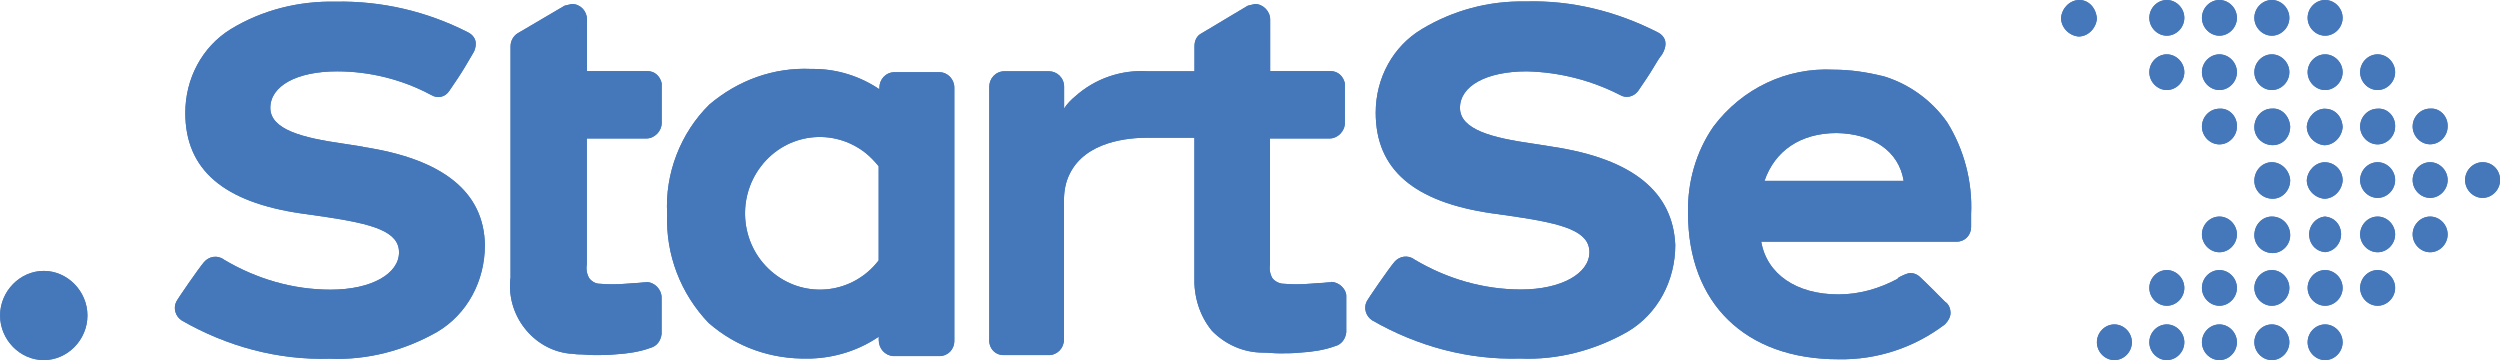 <?xml version="1.0" encoding="UTF-8"?>
<svg id="Camada_2" data-name="Camada 2" xmlns="http://www.w3.org/2000/svg" viewBox="0 0 299.92 43.2">
  <defs>
    <style>
      .cls-1 {
        fill: #4577bb;
      }
    </style>
  </defs>
  <g id="Camada_1-2" data-name="Camada 1">
    <g>
      <path class="cls-1" d="M249.46,0c-1.15,0-2.1.98-2.2,2.14,0,1.17.96,2.14,2.1,2.24,1.15,0,2.1-.98,2.2-2.14-.09-1.27-.96-2.24-2.1-2.24Z"/>
      <path class="cls-1" d="M249.46,0c-1.15,0-2.1.98-2.2,2.14,0,1.17.96,2.14,2.1,2.24,1.15,0,2.1-.98,2.2-2.14-.09-1.27-.96-2.24-2.1-2.24Z"/>
      <path class="cls-1" d="M253.66,38.92c-1.15,0-2.1.98-2.1,2.14s.96,2.14,2.1,2.14,2.1-.98,2.1-2.14-.96-2.14-2.1-2.14Z"/>
      <path class="cls-1" d="M253.66,38.92c-1.15,0-2.1.98-2.1,2.14s.96,2.14,2.1,2.14,2.1-.98,2.1-2.14-.96-2.14-2.1-2.14Z"/>
      <path class="cls-1" d="M259.95,0c-1.15,0-2.1.98-2.1,2.14s.96,2.14,2.1,2.14,2.1-.98,2.1-2.14-.96-2.14-2.1-2.14Z"/>
      <path class="cls-1" d="M259.95,0c-1.15,0-2.1.98-2.1,2.14s.96,2.14,2.1,2.14,2.1-.98,2.1-2.14-.96-2.14-2.1-2.14Z"/>
      <path class="cls-1" d="M259.95,6.52c-1.15,0-2.1.98-2.1,2.14s.96,2.14,2.1,2.14,2.1-.98,2.1-2.14-.96-2.14-2.1-2.14Z"/>
      <path class="cls-1" d="M259.95,6.52c-1.15,0-2.1.98-2.1,2.14s.96,2.14,2.1,2.14,2.1-.98,2.1-2.14-.96-2.14-2.1-2.14Z"/>
      <path class="cls-1" d="M259.95,32.4c-1.15,0-2.1.98-2.1,2.14s.96,2.14,2.1,2.14,2.1-.98,2.1-2.14-.96-2.14-2.1-2.14Z"/>
      <path class="cls-1" d="M259.95,32.4c-1.15,0-2.1.98-2.1,2.14s.96,2.14,2.1,2.14,2.1-.98,2.1-2.14-.96-2.14-2.1-2.14Z"/>
      <path class="cls-1" d="M259.95,38.92c-1.15,0-2.1.98-2.1,2.14s.96,2.14,2.1,2.14,2.1-.98,2.1-2.14-.96-2.14-2.1-2.14Z"/>
      <path class="cls-1" d="M259.95,38.92c-1.15,0-2.1.98-2.1,2.14s.96,2.14,2.1,2.14,2.1-.98,2.1-2.14-.96-2.14-2.1-2.14Z"/>
      <path class="cls-1" d="M266.26,0c-1.15,0-2.1.98-2.1,2.14s.96,2.14,2.1,2.14,2.1-.98,2.1-2.14-.96-2.14-2.1-2.14Z"/>
      <path class="cls-1" d="M266.26,0c-1.15,0-2.1.98-2.1,2.14s.96,2.14,2.1,2.14,2.1-.98,2.1-2.14-.96-2.14-2.1-2.14Z"/>
      <path class="cls-1" d="M266.26,6.52c-1.15,0-2.1.98-2.1,2.14s.96,2.14,2.1,2.14,2.1-.98,2.1-2.14-.96-2.14-2.1-2.14Z"/>
      <path class="cls-1" d="M266.26,6.52c-1.15,0-2.1.98-2.1,2.14s.96,2.14,2.1,2.14,2.1-.98,2.1-2.14-.96-2.14-2.1-2.14Z"/>
      <path class="cls-1" d="M266.26,13.04c-1.15,0-2.1.98-2.1,2.14s.96,2.14,2.1,2.14,2.1-.98,2.1-2.14v-.09c0-1.17-.96-2.14-2.1-2.05q0-.06,0,0Z"/>
      <path class="cls-1" d="M266.26,13.04c-1.15,0-2.1.98-2.1,2.14s.96,2.14,2.1,2.14,2.1-.98,2.1-2.14v-.09c0-1.17-.96-2.14-2.1-2.05q0-.06,0,0Z"/>
      <path class="cls-1" d="M266.26,25.98c-1.15,0-2.1.98-2.1,2.14s.96,2.14,2.1,2.14,2.1-.98,2.1-2.14-.96-2.14-2.1-2.14Z"/>
      <path class="cls-1" d="M266.26,25.98c-1.15,0-2.1.98-2.1,2.14s.96,2.14,2.1,2.14,2.1-.98,2.1-2.14-.96-2.14-2.1-2.14Z"/>
      <path class="cls-1" d="M266.26,32.4c-1.15,0-2.1.98-2.1,2.14s.96,2.14,2.1,2.14,2.1-.98,2.1-2.14-.96-2.14-2.1-2.14Z"/>
      <path class="cls-1" d="M266.26,32.4c-1.15,0-2.1.98-2.1,2.14s.96,2.14,2.1,2.14,2.1-.98,2.1-2.14-.96-2.14-2.1-2.14Z"/>
      <path class="cls-1" d="M266.26,38.92c-1.15,0-2.1.98-2.1,2.14s.96,2.14,2.1,2.14,2.1-.98,2.1-2.14-.96-2.14-2.1-2.14Z"/>
      <path class="cls-1" d="M266.26,38.92c-1.15,0-2.1.98-2.1,2.14s.96,2.14,2.1,2.14,2.1-.98,2.1-2.14-.96-2.14-2.1-2.14Z"/>
      <path class="cls-1" d="M272.55,0c-1.15,0-2.1.98-2.1,2.14s.96,2.14,2.1,2.14,2.1-.98,2.1-2.14-.96-2.14-2.1-2.14Z"/>
      <path class="cls-1" d="M272.55,0c-1.15,0-2.1.98-2.1,2.14s.96,2.14,2.1,2.14,2.1-.98,2.1-2.14-.96-2.14-2.1-2.14Z"/>
      <path class="cls-1" d="M272.55,6.52c-1.15,0-2.1.98-2.1,2.14s.96,2.14,2.1,2.14,2.1-.98,2.1-2.14-.96-2.14-2.1-2.14Z"/>
      <path class="cls-1" d="M272.55,6.52c-1.15,0-2.1.98-2.1,2.14s.96,2.14,2.1,2.14,2.1-.98,2.1-2.14-.96-2.14-2.1-2.14Z"/>
      <path class="cls-1" d="M272.55,13.03c-1.15,0-2.1.98-2.1,2.24,0,1.17.96,2.14,2.2,2.14s2.1-.98,2.1-2.24c-.09-1.27-1.05-2.24-2.2-2.14Z"/>
      <path class="cls-1" d="M272.55,13.03c-1.15,0-2.1.98-2.1,2.24,0,1.17.96,2.14,2.2,2.14s2.1-.98,2.1-2.24c-.09-1.27-1.05-2.24-2.2-2.14Z"/>
      <path class="cls-1" d="M272.55,19.46c-1.15,0-2.1.98-2.1,2.24,0,1.17.96,2.14,2.2,2.14,1.15,0,2.1-.98,2.1-2.24-.09-1.17-1.05-2.14-2.2-2.14Z"/>
      <path class="cls-1" d="M272.55,19.46c-1.15,0-2.1.98-2.1,2.24,0,1.17.96,2.14,2.2,2.14,1.15,0,2.1-.98,2.1-2.24-.09-1.17-1.05-2.14-2.2-2.14Z"/>
      <path class="cls-1" d="M272.55,25.98c-1.15,0-2.1.98-2.1,2.24,0,1.17.96,2.14,2.2,2.14,1.15,0,2.1-.98,2.1-2.14,0-1.27-.96-2.24-2.2-2.24Z"/>
      <path class="cls-1" d="M272.55,25.98c-1.15,0-2.1.98-2.1,2.24,0,1.17.96,2.14,2.2,2.14,1.15,0,2.1-.98,2.1-2.14,0-1.27-.96-2.24-2.2-2.24Z"/>
      <path class="cls-1" d="M272.55,32.4c-1.15,0-2.1.98-2.1,2.14s.96,2.14,2.1,2.14,2.1-.98,2.1-2.14-.96-2.14-2.1-2.14Z"/>
      <path class="cls-1" d="M272.55,32.4c-1.15,0-2.1.98-2.1,2.14s.96,2.14,2.1,2.14,2.1-.98,2.1-2.14-.96-2.14-2.1-2.14Z"/>
      <path class="cls-1" d="M272.55,38.92c-1.15,0-2.1.98-2.1,2.14s.96,2.14,2.1,2.14,2.1-.98,2.1-2.14-.96-2.14-2.1-2.14Z"/>
      <path class="cls-1" d="M272.55,38.92c-1.15,0-2.1.98-2.1,2.14s.96,2.14,2.1,2.14,2.1-.98,2.1-2.14-.96-2.14-2.1-2.14Z"/>
      <path class="cls-1" d="M278.94,0c-1.15,0-2.1.98-2.1,2.14s.96,2.14,2.1,2.14,2.1-.98,2.1-2.14-.96-2.14-2.1-2.14Z"/>
      <path class="cls-1" d="M278.94,0c-1.15,0-2.1.98-2.1,2.14s.96,2.14,2.1,2.14,2.1-.98,2.1-2.14-.96-2.14-2.1-2.14Z"/>
      <path class="cls-1" d="M278.94,6.52c-1.15,0-2.1.98-2.1,2.14s.96,2.14,2.1,2.14,2.1-.98,2.1-2.14-.96-2.14-2.1-2.14Z"/>
      <path class="cls-1" d="M278.94,6.52c-1.15,0-2.1.98-2.1,2.14s.96,2.14,2.1,2.14,2.1-.98,2.1-2.14-.96-2.14-2.1-2.14Z"/>
      <path class="cls-1" d="M278.94,13.04c-1.15,0-2.1.98-2.2,2.14,0,1.17.96,2.14,2.1,2.24,1.15,0,2.1-.98,2.2-2.14v-.09c-.09-1.27-.96-2.14-2.1-2.14h0Z"/>
      <path class="cls-1" d="M278.94,13.04c-1.15,0-2.1.98-2.2,2.14,0,1.17.96,2.14,2.1,2.24,1.15,0,2.1-.98,2.2-2.14v-.09c-.09-1.27-.96-2.14-2.1-2.14h0Z"/>
      <path class="cls-1" d="M278.94,19.46c-1.15,0-2.1.98-2.2,2.14,0,1.17.96,2.14,2.1,2.24,1.15,0,2.1-.98,2.2-2.14v-.09c0-1.17-.96-2.14-2.1-2.14h0Z"/>
      <path class="cls-1" d="M278.94,19.46c-1.15,0-2.1.98-2.2,2.14,0,1.17.96,2.14,2.1,2.24,1.15,0,2.1-.98,2.2-2.14v-.09c0-1.17-.96-2.14-2.1-2.14h0Z"/>
      <path class="cls-1" d="M278.94,25.98c-1.15.09-2.01,1.17-1.91,2.33.09,1.07.86,1.85,1.91,1.94,1.15-.09,2.01-1.17,1.91-2.33-.09-1.07-.86-1.85-1.91-1.94Z"/>
      <path class="cls-1" d="M278.94,25.98c-1.15.09-2.01,1.17-1.91,2.33.09,1.07.86,1.85,1.91,1.94,1.15-.09,2.01-1.17,1.91-2.33-.09-1.07-.86-1.85-1.91-1.94Z"/>
      <path class="cls-1" d="M278.94,32.4c-1.15,0-2.1.98-2.1,2.14s.96,2.14,2.1,2.14,2.1-.98,2.1-2.14-.96-2.14-2.1-2.14Z"/>
      <path class="cls-1" d="M278.94,32.4c-1.15,0-2.1.98-2.1,2.14s.96,2.14,2.1,2.14,2.1-.98,2.1-2.14-.96-2.14-2.1-2.14Z"/>
      <path class="cls-1" d="M278.94,38.92c-1.15,0-2.1.98-2.1,2.14s.96,2.14,2.1,2.14,2.1-.98,2.1-2.14-.96-2.14-2.1-2.14Z"/>
      <path class="cls-1" d="M278.94,38.92c-1.15,0-2.1.98-2.1,2.14s.96,2.14,2.1,2.14,2.1-.98,2.1-2.14-.96-2.14-2.1-2.14Z"/>
      <path class="cls-1" d="M285.24,6.52c-1.15,0-2.1.98-2.1,2.14s.96,2.14,2.1,2.14,2.1-.98,2.1-2.14-.96-2.14-2.1-2.14Z"/>
      <path class="cls-1" d="M285.24,6.52c-1.15,0-2.1.98-2.1,2.14s.96,2.14,2.1,2.14,2.1-.98,2.1-2.14-.96-2.14-2.1-2.14Z"/>
      <path class="cls-1" d="M285.24,13.04c-1.15,0-2.1.98-2.1,2.14s.96,2.14,2.1,2.14,2.1-.98,2.1-2.14v-.09c0-1.17-.96-2.14-2.1-2.05q0-.06,0,0Z"/>
      <path class="cls-1" d="M285.24,13.04c-1.15,0-2.1.98-2.1,2.14s.96,2.14,2.1,2.14,2.1-.98,2.1-2.14v-.09c0-1.17-.96-2.14-2.1-2.05q0-.06,0,0Z"/>
      <path class="cls-1" d="M285.24,19.46c-1.15,0-2.1.98-2.1,2.14s.96,2.14,2.1,2.14,2.1-.98,2.1-2.14-.96-2.14-2.1-2.14Z"/>
      <path class="cls-1" d="M285.24,19.46c-1.15,0-2.1.98-2.1,2.14s.96,2.14,2.1,2.14,2.1-.98,2.1-2.14-.96-2.14-2.1-2.14Z"/>
      <path class="cls-1" d="M285.24,25.98c-1.15,0-2.1.98-2.1,2.14s.96,2.14,2.1,2.14,2.1-.98,2.1-2.14-.96-2.14-2.1-2.14Z"/>
      <path class="cls-1" d="M285.24,25.98c-1.15,0-2.1.98-2.1,2.14s.96,2.14,2.1,2.14,2.1-.98,2.1-2.14-.96-2.14-2.1-2.14Z"/>
      <path class="cls-1" d="M285.24,32.4c-1.15,0-2.1.98-2.1,2.14s.96,2.14,2.1,2.14,2.1-.98,2.1-2.14-.96-2.14-2.1-2.14Z"/>
      <path class="cls-1" d="M285.24,32.4c-1.15,0-2.1.98-2.1,2.14s.96,2.14,2.1,2.14,2.1-.98,2.1-2.14-.96-2.14-2.1-2.14Z"/>
      <path class="cls-1" d="M291.54,13.03c-1.15,0-2.1.98-2.1,2.14s.96,2.14,2.1,2.14,2.1-.98,2.1-2.14v-.09c0-1.17-.96-2.14-2.1-2.05Z"/>
      <path class="cls-1" d="M291.54,13.03c-1.15,0-2.1.98-2.1,2.14s.96,2.14,2.1,2.14,2.1-.98,2.1-2.14v-.09c0-1.17-.96-2.14-2.1-2.05Z"/>
      <path class="cls-1" d="M291.54,19.46c-1.15,0-2.1.98-2.1,2.14s.96,2.14,2.1,2.14,2.1-.98,2.1-2.14-.96-2.14-2.1-2.14Z"/>
      <path class="cls-1" d="M291.54,19.46c-1.15,0-2.1.98-2.1,2.14s.96,2.14,2.1,2.14,2.1-.98,2.1-2.14-.96-2.14-2.1-2.14Z"/>
      <path class="cls-1" d="M291.54,25.98c-1.15,0-2.1.98-2.1,2.14s.96,2.14,2.1,2.14,2.1-.98,2.1-2.14-.96-2.14-2.1-2.14Z"/>
      <path class="cls-1" d="M291.54,25.98c-1.15,0-2.1.98-2.1,2.14s.96,2.14,2.1,2.14,2.1-.98,2.1-2.14-.96-2.14-2.1-2.14Z"/>
      <path class="cls-1" d="M297.83,19.46c-1.15,0-2.1.98-2.1,2.14s.96,2.14,2.1,2.14,2.1-.98,2.1-2.14-.86-2.14-2.1-2.14Z"/>
      <path class="cls-1" d="M297.83,19.46c-1.15,0-2.1.98-2.1,2.14s.96,2.14,2.1,2.14,2.1-.98,2.1-2.14-.86-2.14-2.1-2.14Z"/>
      <path class="cls-1" d="M10.49,37.85c0,2.92-2.39,5.35-5.24,5.35s-5.24-2.44-5.24-5.35,2.39-5.35,5.24-5.35,5.24,2.44,5.24,5.35Z"/>
      <path class="cls-1" d="M10.49,37.85c0,2.92-2.39,5.35-5.24,5.35s-5.24-2.44-5.24-5.35,2.39-5.35,5.24-5.35,5.24,2.44,5.24,5.35Z"/>
      <path class="cls-1" d="M43.59,17.61l-2.48-.39c-4.77-.68-8.68-1.66-8.68-4.28s3.15-4.38,8.02-4.38c3.91,0,7.82.98,11.25,2.82.77.48,1.71.29,2.2-.48.67-.98,1.33-1.94,1.91-2.92l.86-1.46c.28-.39.47-.98.38-1.55-.09-.48-.47-.87-.86-1.07C51.22,1.36,45.78.09,40.25.2c-4.39-.09-8.77.98-12.59,3.31-3.44,2.14-5.43,5.94-5.43,10.03,0,6.81,4.58,10.71,13.92,12.07l2.76.39c5.82.87,8.96,1.75,8.96,4.28s-3.25,4.47-8.21,4.47c-4.49,0-8.87-1.27-12.79-3.6-.77-.59-1.82-.39-2.39.29-.67.78-3.15,4.38-3.34,4.77-.38.78-.09,1.75.67,2.24,5.43,3.12,11.55,4.77,17.75,4.58,4.49.2,8.96-.98,12.88-3.21,3.63-2.14,5.73-6.13,5.73-10.41-.09-6.33-4.96-10.32-14.6-11.78l.02-.02Z"/>
      <path class="cls-1" d="M43.59,17.61l-2.48-.39c-4.77-.68-8.68-1.66-8.68-4.28s3.15-4.38,8.02-4.38c3.91,0,7.82.98,11.25,2.82.77.48,1.71.29,2.2-.48.67-.98,1.33-1.94,1.91-2.92l.86-1.46c.28-.39.47-.98.38-1.55-.09-.48-.47-.87-.86-1.07C51.22,1.36,45.78.09,40.25.2c-4.39-.09-8.77.98-12.59,3.31-3.44,2.14-5.43,5.94-5.43,10.03,0,6.81,4.58,10.71,13.92,12.07l2.76.39c5.82.87,8.96,1.75,8.96,4.28s-3.25,4.47-8.21,4.47c-4.49,0-8.87-1.27-12.79-3.6-.77-.59-1.82-.39-2.39.29-.67.78-3.15,4.38-3.34,4.77-.38.78-.09,1.75.67,2.24,5.43,3.12,11.55,4.77,17.75,4.58,4.49.2,8.96-.98,12.88-3.21,3.63-2.14,5.73-6.13,5.73-10.41-.09-6.33-4.96-10.32-14.6-11.78l.02-.02Z"/>
      <path class="cls-1" d="M186.31,17.61l-2.48-.39c-4.77-.68-8.68-1.66-8.68-4.28s3.15-4.38,8.02-4.38c3.91.09,7.72,1.07,11.16,2.82.77.48,1.71.2,2.2-.48.67-.98,1.33-1.94,1.91-2.92.28-.48.58-.98.96-1.46.28-.48.47-.98.38-1.55-.09-.48-.47-.87-.86-1.07C193.95,1.36,188.52,0,182.98.18c-4.39-.09-8.68,1.07-12.4,3.31-3.44,2.05-5.54,5.84-5.54,10.03,0,6.81,4.58,10.71,13.92,12.07l2.76.39c5.82.87,8.96,1.75,8.96,4.28s-3.34,4.47-8.21,4.47c-4.49,0-8.87-1.27-12.79-3.6-.77-.59-1.82-.39-2.39.29-.67.78-3.15,4.38-3.34,4.77-.38.78-.09,1.75.67,2.24,5.43,3.12,11.55,4.77,17.75,4.58,4.49.2,8.96-.98,12.88-3.21,3.63-2.14,5.73-6.13,5.73-10.41-.28-6.33-5.05-10.32-14.69-11.78h.01Z"/>
      <path class="cls-1" d="M186.31,17.61l-2.48-.39c-4.77-.68-8.68-1.66-8.68-4.28s3.15-4.38,8.02-4.38c3.91.09,7.72,1.07,11.16,2.82.77.48,1.71.2,2.2-.48.67-.98,1.33-1.94,1.91-2.92.28-.48.58-.98.96-1.46.28-.48.47-.98.38-1.55-.09-.48-.47-.87-.86-1.07C193.95,1.36,188.52,0,182.98.18c-4.39-.09-8.68,1.07-12.4,3.31-3.44,2.05-5.54,5.84-5.54,10.03,0,6.81,4.58,10.71,13.92,12.07l2.76.39c5.82.87,8.96,1.75,8.96,4.28s-3.34,4.47-8.21,4.47c-4.49,0-8.87-1.27-12.79-3.6-.77-.59-1.82-.39-2.39.29-.67.78-3.15,4.38-3.34,4.77-.38.78-.09,1.75.67,2.24,5.43,3.12,11.55,4.77,17.75,4.58,4.49.2,8.96-.98,12.88-3.21,3.63-2.14,5.73-6.13,5.73-10.41-.28-6.33-5.05-10.32-14.69-11.78h.01Z"/>
      <path class="cls-1" d="M228.38,21.7h-16.7c1.24-3.6,4.3-5.74,8.68-5.74,4.3.09,7.44,2.14,8.02,5.74ZM225.9,9.14c-1.91-.48-3.91-.78-5.92-.78-5.63-.29-10.97,2.24-14.41,6.81-2.1,3.01-3.15,6.72-3.06,10.41,0,10.8,6.87,17.52,18.03,17.52,4.58.09,9.07-1.36,12.79-4.19.38-.39.67-.87.67-1.36s-.19-1.07-.67-1.36c-2.2-2.24-2.76-2.73-2.95-2.92-.38-.39-.96-.59-1.43-.48-.38.09-.77.29-1.15.48l-.19.2c-2.2,1.17-4.58,1.85-7.06,1.85-5.05,0-8.59-2.44-9.26-6.33h23.47c.96,0,1.71-.78,1.71-1.75v-1.55c.19-3.89-.86-7.79-2.86-11-1.91-2.73-4.77-4.77-8.02-5.65"/>
      <path class="cls-1" d="M228.38,21.7h-16.7c1.24-3.6,4.3-5.74,8.68-5.74,4.3.09,7.44,2.14,8.02,5.74ZM225.9,9.14c-1.91-.48-3.91-.78-5.92-.78-5.63-.29-10.97,2.24-14.41,6.81-2.1,3.01-3.15,6.72-3.06,10.41,0,10.8,6.87,17.52,18.03,17.52,4.58.09,9.07-1.36,12.79-4.19.38-.39.67-.87.67-1.36s-.19-1.07-.67-1.36c-2.2-2.24-2.76-2.73-2.95-2.92-.38-.39-.96-.59-1.43-.48-.38.09-.77.29-1.15.48l-.19.2c-2.2,1.17-4.58,1.85-7.06,1.85-5.05,0-8.59-2.44-9.26-6.33h23.47c.96,0,1.71-.78,1.71-1.75v-1.55c.19-3.89-.86-7.79-2.86-11-1.91-2.73-4.77-4.77-8.02-5.65"/>
      <path class="cls-1" d="M77.55,33.86c-.38,0-.86.09-1.24.09l-1.24.09c-1.05.09-2.1.09-3.15,0-.47,0-.96-.29-1.24-.68-.28-.48-.38-1.07-.28-1.66v-15.09h7.16c.96,0,1.82-.87,1.82-1.85v-4.77c-.19-.87-.86-1.46-1.71-1.46h-7.25V2.33c0-.98-.77-1.85-1.82-1.85l-.86.2-5.63,3.31c-.47.29-.86.87-.86,1.55v27.74c-.58,4.47,2.67,8.66,7.06,9.14.38,0,.77.09,1.05.09.67,0,1.33.09,2.01.09s1.62,0,2.48-.09c1.43-.09,2.86-.29,4.19-.78.77-.2,1.24-.87,1.33-1.66v-4.38c0-.98-.86-1.85-1.82-1.85h-.01Z"/>
      <path class="cls-1" d="M77.55,33.86c-.38,0-.86.09-1.24.09l-1.24.09c-1.05.09-2.1.09-3.15,0-.47,0-.96-.29-1.24-.68-.28-.48-.38-1.07-.28-1.66v-15.09h7.16c.96,0,1.82-.87,1.82-1.85v-4.77c-.19-.87-.86-1.46-1.71-1.46h-7.25V2.33c0-.98-.77-1.85-1.82-1.85l-.86.2-5.63,3.31c-.47.29-.86.87-.86,1.55v27.74c-.58,4.47,2.67,8.66,7.06,9.14.38,0,.77.09,1.05.09.67,0,1.33.09,2.01.09s1.62,0,2.48-.09c1.43-.09,2.86-.29,4.19-.78.77-.2,1.24-.87,1.33-1.66v-4.38c0-.98-.86-1.85-1.82-1.85h-.01Z"/>
      <path class="cls-1" d="M105.41,25.59v5.65c-3.06,3.99-8.68,4.67-12.59,1.55-3.91-3.12-4.58-8.86-1.52-12.85,3.06-3.99,8.68-4.67,12.59-1.55.58.48,1.05.98,1.52,1.55v5.65ZM112.66,8.66h-5.34c-1.05,0-1.82.87-1.82,1.85v.2c-2.29-1.55-5.05-2.44-7.92-2.44h-.28c-4.49-.2-8.77,1.36-12.21,4.28-3.44,3.4-5.34,8.27-5.05,13.14-.19,4.87,1.62,9.54,4.96,13.04,3.34,2.92,7.53,4.38,11.93,4.28h.38c2.86-.09,5.73-.98,8.11-2.62v.39c0,1.07.77,1.85,1.71,1.94h5.54c1.05,0,1.82-.78,1.82-1.85V10.51c0-.98-.77-1.85-1.82-1.85h-.01Z"/>
      <path class="cls-1" d="M105.41,25.59v5.65c-3.06,3.99-8.68,4.67-12.59,1.55-3.91-3.12-4.58-8.86-1.52-12.85,3.06-3.99,8.68-4.67,12.59-1.55.58.48,1.05.98,1.52,1.55v5.65ZM112.66,8.66h-5.34c-1.05,0-1.82.87-1.82,1.85v.2c-2.29-1.55-5.05-2.44-7.92-2.44h-.28c-4.49-.2-8.77,1.36-12.21,4.28-3.44,3.4-5.34,8.27-5.05,13.14-.19,4.87,1.62,9.54,4.96,13.04,3.34,2.92,7.53,4.38,11.93,4.28h.38c2.86-.09,5.73-.98,8.11-2.62v.39c0,1.07.77,1.85,1.71,1.94h5.54c1.05,0,1.82-.78,1.82-1.85V10.51c0-.98-.77-1.85-1.82-1.85h-.01Z"/>
      <path class="cls-1" d="M159.69,33.86c-.47,0-.86.09-1.33.09l-1.24.09c-1.05.09-2.1.09-3.15,0-.47,0-1.05-.29-1.33-.68-.28-.48-.38-1.07-.28-1.66v-15.09h7.16c.96,0,1.82-.87,1.82-1.85v-4.77c-.19-.87-.86-1.46-1.71-1.46h-7.25V2.33c0-.98-.86-1.85-1.82-1.85l-.86.2-5.54,3.31c-.58.29-.86.87-.86,1.55v3.01h-5.63c-3.15-.2-6.29.87-8.68,3.01-.47.39-.96.87-1.33,1.46v-2.62c0-1.07-.86-1.85-1.82-1.85h-5.34c-1.05,0-1.82.87-1.82,1.85v30.26c-.09,1.07.67,1.94,1.71,1.94h5.43c1.05,0,1.82-.87,1.82-1.85v-16.64c0-1.17.19-2.24.67-3.21,1.91-3.99,7.16-4.38,9.35-4.38h5.63v16.64c-.09,2.33.58,4.67,2.1,6.52,1.62,1.66,3.81,2.62,6.11,2.62.67,0,1.33.09,2.01.09s1.62,0,2.48-.09c1.43-.09,2.86-.29,4.19-.78.77-.2,1.24-.87,1.33-1.66v-4.38c0-.78-.86-1.66-1.82-1.66v.02Z"/>
      <path class="cls-1" d="M159.69,33.86c-.47,0-.86.09-1.33.09l-1.24.09c-1.05.09-2.1.09-3.15,0-.47,0-1.05-.29-1.33-.68-.28-.48-.38-1.07-.28-1.66v-15.09h7.16c.96,0,1.82-.87,1.82-1.85v-4.77c-.19-.87-.86-1.46-1.71-1.46h-7.25V2.33c0-.98-.86-1.85-1.82-1.85l-.86.2-5.54,3.31c-.58.29-.86.87-.86,1.55v3.01h-5.63c-3.15-.2-6.29.87-8.68,3.01-.47.39-.96.87-1.33,1.46v-2.62c0-1.07-.86-1.85-1.82-1.85h-5.34c-1.05,0-1.82.87-1.82,1.85v30.26c-.09,1.07.67,1.94,1.71,1.94h5.43c1.05,0,1.82-.87,1.82-1.85v-16.64c0-1.17.19-2.24.67-3.21,1.91-3.99,7.16-4.38,9.35-4.38h5.63v16.64c-.09,2.33.58,4.67,2.1,6.52,1.62,1.66,3.81,2.62,6.11,2.62.67,0,1.33.09,2.01.09s1.62,0,2.48-.09c1.43-.09,2.86-.29,4.19-.78.77-.2,1.24-.87,1.33-1.66v-4.38c0-.78-.86-1.66-1.82-1.66v.02Z"/>
    </g>
  </g>
</svg>
